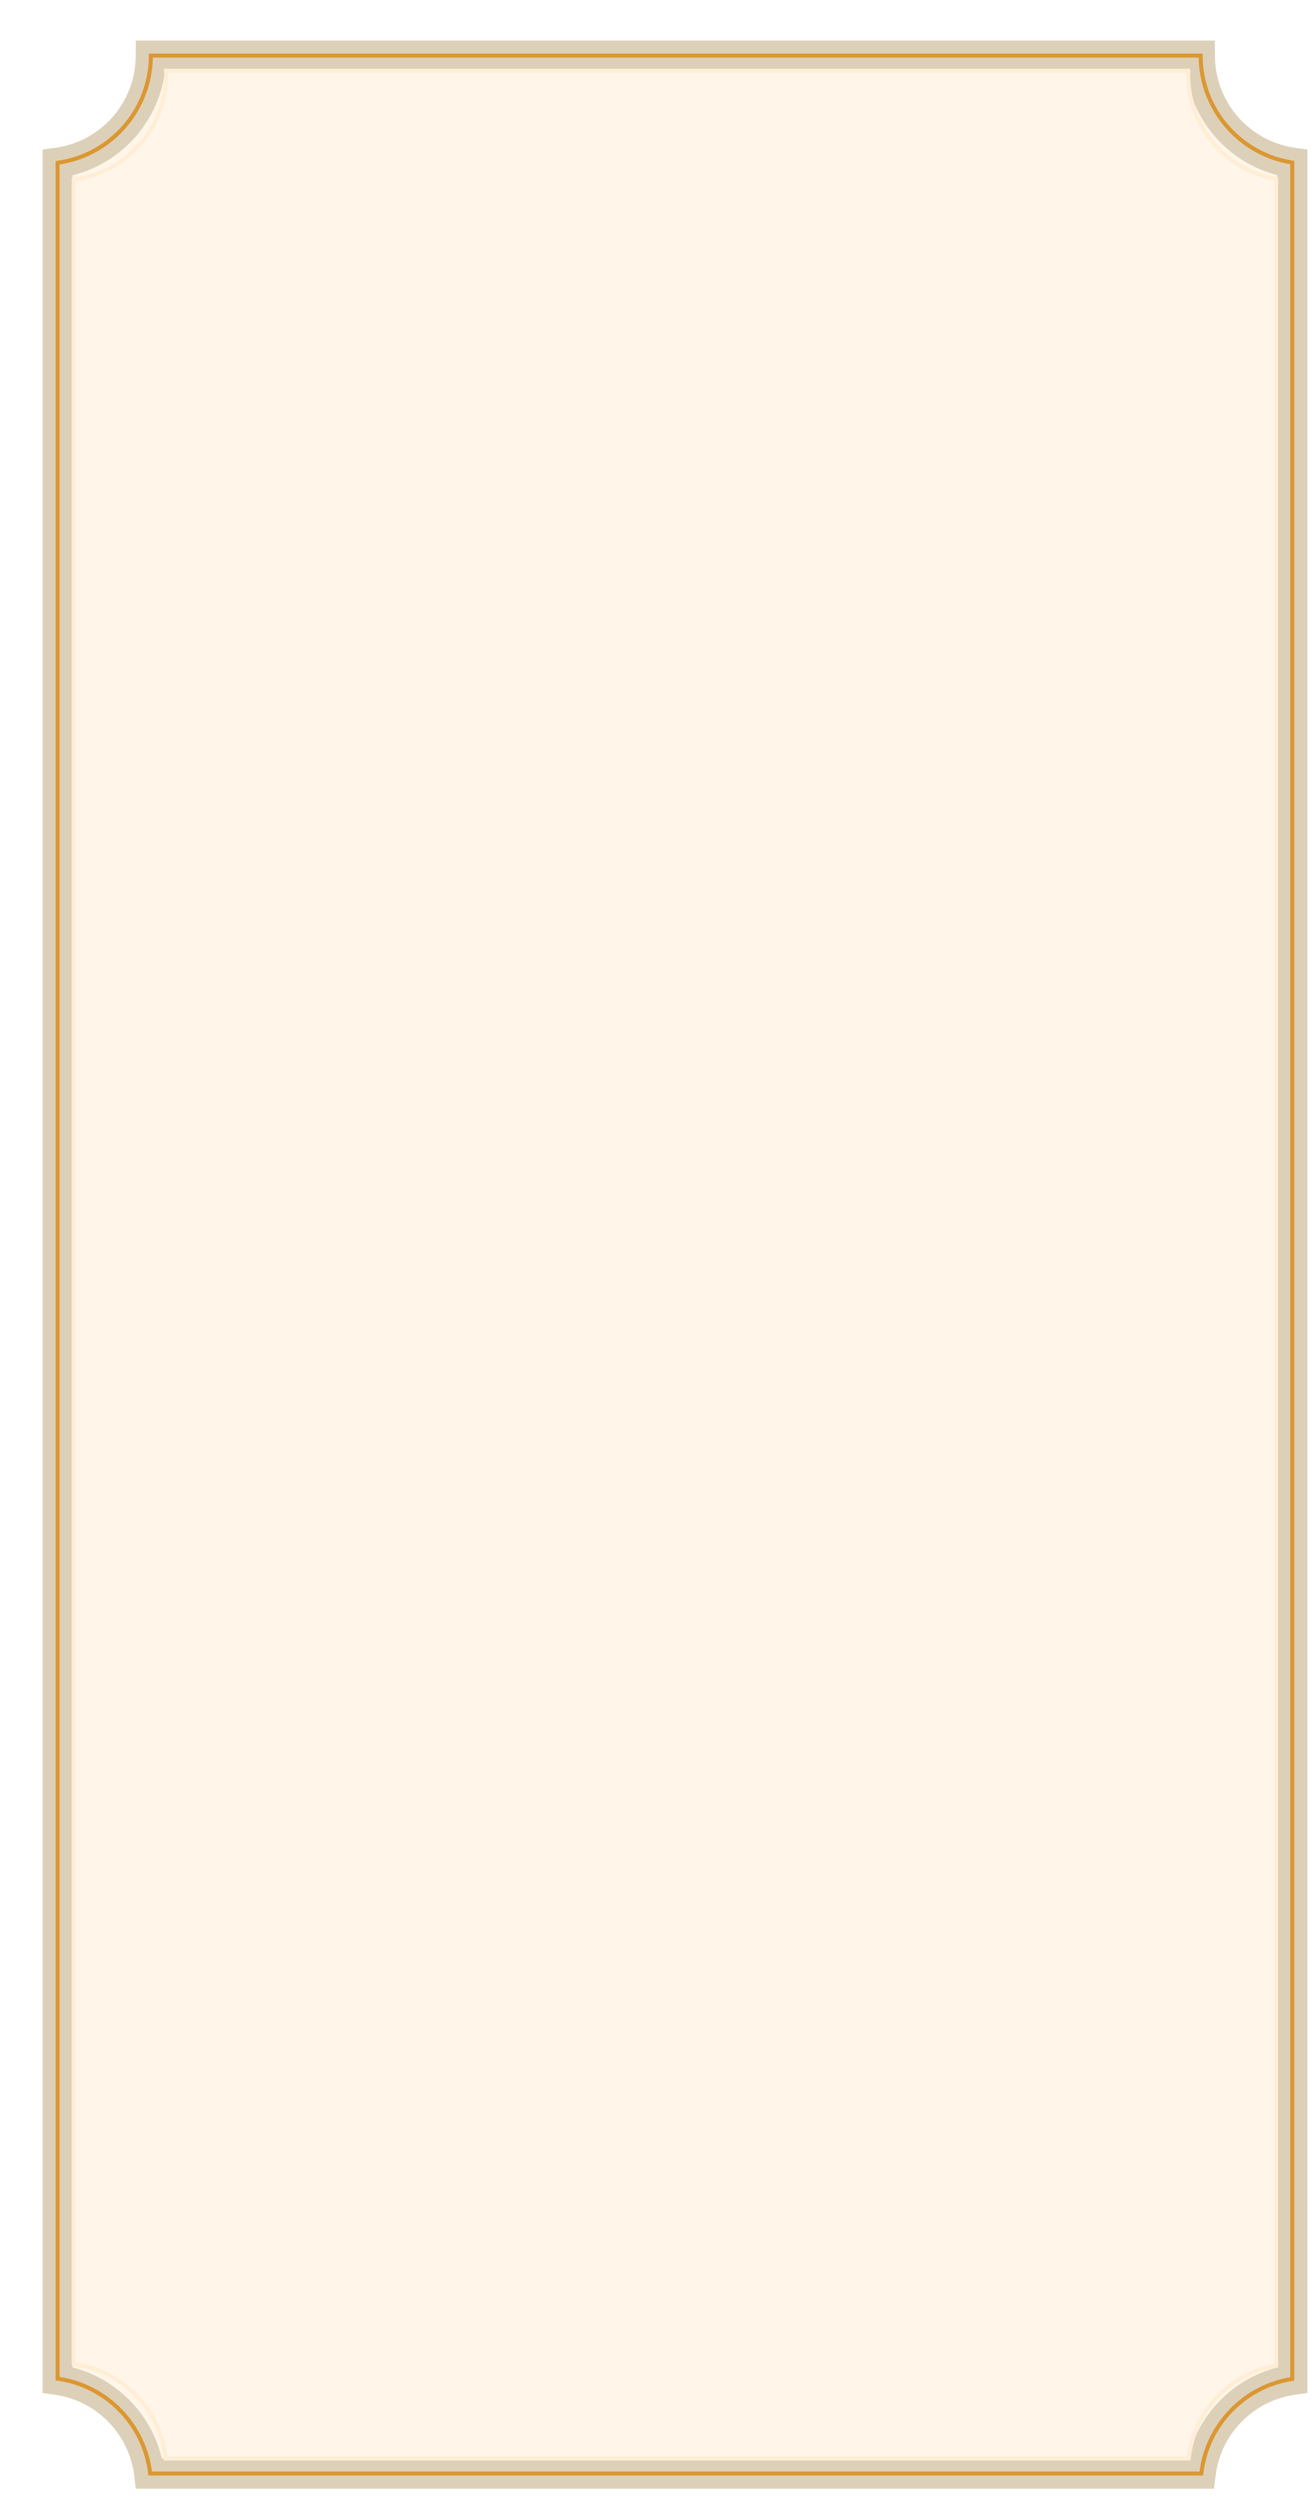 <?xml version="1.0" encoding="UTF-8"?> <svg xmlns="http://www.w3.org/2000/svg" width="1125" height="2136" viewBox="0 0 1125 2136" fill="none"><g filter="url(#filter0_di_1024_2328)"><mask id="path-1-outside-1_1024_2328" maskUnits="userSpaceOnUse" x="12.034" y="7.718" width="1082" height="2093" fill="black"><rect fill="white" x="12.034" y="7.718" width="1082" height="2093"></rect><path d="M1001.49 20.718C1001.49 67.233 1035.83 105.725 1080.54 112.23V2006.72C1039.55 2012.69 1007.28 2045.53 1002.19 2086.8H103.378C98.287 2045.53 66.019 2012.69 25.034 2006.72V112.331C69.704 106.183 104.198 68.135 104.783 21.913L104.791 20.718H1001.49Z"></path></mask><path d="M1001.49 20.718C1001.49 67.233 1035.83 105.725 1080.54 112.23V2006.72C1039.55 2012.69 1007.28 2045.53 1002.19 2086.8H103.378C98.287 2045.53 66.019 2012.69 25.034 2006.72V112.331C69.704 106.183 104.198 68.135 104.783 21.913L104.791 20.718H1001.49Z" fill="#FFF6E9"></path><path d="M1001.49 20.718H1014.43V7.769H1001.49V20.718ZM1080.54 112.23H1093.49V101.029L1082.4 99.417L1080.54 112.23ZM1080.54 2006.72L1082.4 2019.54L1093.49 2017.92V2006.72H1080.54ZM1002.19 2086.8V2099.75H1013.64L1015.04 2088.38L1002.19 2086.8ZM103.378 2086.8L90.527 2088.38L91.929 2099.75H103.378V2086.8ZM25.034 2006.72H12.086V2017.92L23.169 2019.54L25.034 2006.72ZM25.034 112.331L23.269 99.503L12.086 101.043L12.086 112.331H25.034ZM104.783 21.913L117.731 22.077L117.731 22.037L117.732 21.998L104.783 21.913ZM104.791 20.718V7.769H91.927L91.843 20.633L104.791 20.718ZM1001.49 20.718H988.537C988.537 73.758 1027.69 117.627 1078.67 125.044L1080.54 112.23L1082.4 99.417C1043.96 93.824 1014.43 60.709 1014.43 20.718H1001.49ZM1080.54 112.23H1067.59V2006.72H1080.54H1093.49V112.23H1080.54ZM1080.54 2006.72L1078.67 1993.91C1031.92 2000.71 995.143 2038.14 989.336 2085.21L1002.19 2086.8L1015.04 2088.38C1019.41 2052.92 1047.18 2024.66 1082.4 2019.54L1080.54 2006.72ZM1002.19 2086.8V2073.85H103.378V2086.8V2099.75H1002.19V2086.8ZM103.378 2086.8L116.229 2085.21C110.422 2038.15 73.645 2000.72 26.899 1993.91L25.034 2006.72L23.169 2019.54C58.393 2024.67 86.152 2052.92 90.527 2088.38L103.378 2086.8ZM25.034 2006.72H37.983V112.331H25.034H12.086V2006.72H25.034ZM25.034 112.331L26.8 125.159C77.737 118.148 117.063 74.785 117.731 22.077L104.783 21.913L91.836 21.749C91.332 61.484 61.672 94.218 23.269 99.503L25.034 112.331ZM104.783 21.913L117.732 21.998L117.739 20.802L104.791 20.718L91.843 20.633L91.835 21.828L104.783 21.913ZM104.791 20.718V33.666H1001.49V20.718V7.769H104.791V20.718Z" fill="#DDD0B9" mask="url(#path-1-outside-1_1024_2328)"></path></g><g filter="url(#filter1_di_1024_2328)"><mask id="path-3-outside-2_1024_2328" maskUnits="userSpaceOnUse" x="23.033" y="18.718" width="1060" height="2070" fill="black"><rect fill="white" x="23.033" y="18.718" width="1060" height="2070"></rect><path d="M1002.2 20.718C1002.2 66.987 1036.17 105.319 1080.54 112.126V2005.92C1039.59 2012.2 1007.49 2045.34 1002.79 2086.8H104.197C99.446 2044.87 66.658 2011.44 25.033 2005.71V112.331C70.088 106.13 104.79 67.477 104.79 20.718H1002.2Z"></path></mask><path d="M1002.2 20.718H1003.92V18.991H1002.2V20.718ZM1080.54 112.126H1082.26V110.644L1080.8 110.419L1080.54 112.126ZM1080.54 2005.92L1080.8 2007.62L1082.26 2007.4V2005.92H1080.54ZM1002.79 2086.8V2088.52H1004.33L1004.51 2086.99L1002.79 2086.8ZM104.197 2086.8L102.482 2086.99L102.655 2088.52H104.197V2086.8ZM25.033 2005.71H23.307V2007.22L24.798 2007.42L25.033 2005.71ZM25.033 112.331L24.798 110.621L23.307 110.826V112.331H25.033ZM104.79 20.718V18.991H103.064V20.718H104.79ZM1002.2 20.718H1000.47C1000.47 67.852 1035.08 106.898 1080.28 113.832L1080.54 112.126L1080.8 110.419C1037.26 103.739 1003.92 66.121 1003.92 20.718H1002.2ZM1080.54 112.126H1078.81V2005.92H1080.54H1082.26V112.126H1080.54ZM1080.54 2005.92L1080.28 2004.21C1038.56 2010.61 1005.86 2044.37 1001.07 2086.6L1002.79 2086.8L1004.51 2086.99C1009.11 2046.32 1040.62 2013.79 1080.8 2007.62L1080.54 2005.92ZM1002.79 2086.8V2085.07H104.197V2086.8V2088.52H1002.79V2086.8ZM104.197 2086.8L105.913 2086.6C101.073 2043.89 67.674 2009.84 25.269 2004L25.033 2005.71L24.798 2007.42C65.643 2013.04 97.82 2045.85 102.482 2086.99L104.197 2086.8ZM25.033 2005.71H26.76V112.331H25.033H23.307V2005.71H25.033ZM25.033 112.331L25.269 114.041C71.166 107.724 106.517 68.352 106.517 20.718H104.79H103.064C103.064 66.603 69.01 104.536 24.798 110.621L25.033 112.331ZM104.79 20.718V22.444H1002.2V20.718V18.991H104.79V20.718Z" fill="#DB9731" mask="url(#path-3-outside-2_1024_2328)"></path></g><g filter="url(#filter2_di_1024_2328)"><mask id="path-5-outside-3_1024_2328" maskUnits="userSpaceOnUse" x="36.808" y="31.615" width="1032" height="2045" fill="black"><rect fill="white" x="36.808" y="31.615" width="1032" height="2045"></rect><path d="M991.571 33.616C991.533 34.704 991.513 35.797 991.513 36.894C991.513 81.66 1024.05 118.825 1066.76 126.037V1994.51C1027.18 2001.2 996.339 2033.6 992.03 2073.94H117.451C113.259 2032.02 80.428 1998.53 38.808 1993.34V126.602C83.4 121.035 117.903 82.994 117.903 36.894C117.903 35.797 117.883 34.704 117.844 33.616H991.571Z"></path></mask><path d="M991.571 33.616L993.297 33.677L993.36 31.889H991.571V33.616ZM991.513 36.894L989.786 36.894V36.894H991.513ZM1066.76 126.037H1068.49V124.577L1067.05 124.334L1066.76 126.037ZM1066.76 1994.51L1067.05 1996.21L1068.49 1995.97V1994.51H1066.76ZM992.03 2073.94V2075.67H993.582L993.747 2074.13L992.03 2073.94ZM117.451 2073.94L115.733 2074.11L115.889 2075.67H117.451V2073.94ZM38.808 1993.34H37.081V1994.86L38.594 1995.05L38.808 1993.34ZM38.808 126.602L38.594 124.889L37.081 125.078V126.602H38.808ZM117.903 36.894L119.63 36.894L119.63 36.894L117.903 36.894ZM117.844 33.616V31.889H116.055L116.118 33.677L117.844 33.616ZM991.571 33.616L989.846 33.554C989.806 34.662 989.786 35.776 989.786 36.894L991.513 36.894L993.239 36.894C993.239 35.817 993.259 34.745 993.297 33.677L991.571 33.616ZM991.513 36.894H989.786C989.786 82.516 1022.94 120.389 1066.47 127.739L1066.76 126.037L1067.05 124.334C1025.15 117.26 993.239 80.803 993.239 36.894H991.513ZM1066.76 126.037H1065.04V1994.51H1066.76H1068.49V126.037H1066.76ZM1066.76 1994.51L1066.47 1992.81C1026.13 1999.62 994.705 2032.64 990.314 2073.76L992.03 2073.94L993.747 2074.13C997.973 2034.56 1028.22 2002.77 1067.05 1996.21L1066.76 1994.51ZM992.03 2073.94V2072.22H117.451V2073.94V2075.67H992.03V2073.94ZM117.451 2073.94L119.169 2073.77C114.897 2031.04 81.439 1996.92 39.022 1991.63L38.808 1993.34L38.594 1995.05C79.416 2000.15 111.622 2032.99 115.733 2074.11L117.451 2073.94ZM38.808 1993.34H40.534V126.602H38.808H37.081V1993.34H38.808ZM38.808 126.602L39.022 128.315C84.467 122.641 119.63 83.876 119.63 36.894H117.903H116.177C116.177 82.113 82.332 119.428 38.594 124.889L38.808 126.602ZM117.903 36.894L119.63 36.894C119.63 35.775 119.609 34.661 119.569 33.554L117.844 33.616L116.118 33.677C116.156 34.746 116.177 35.818 116.177 36.894L117.903 36.894ZM117.844 33.616V35.342H991.571V33.616V31.889H117.844V33.616Z" fill="#FFEED5" mask="url(#path-5-outside-3_1024_2328)"></path></g><defs><filter id="filter0_di_1024_2328" x="0.001" y="-0" width="1124.56" height="2135.14" filterUnits="userSpaceOnUse" color-interpolation-filters="sRGB"><feFlood flood-opacity="0" result="BackgroundImageFix"></feFlood><feColorMatrix in="SourceAlpha" type="matrix" values="0 0 0 0 0 0 0 0 0 0 0 0 0 0 0 0 0 0 127 0" result="hardAlpha"></feColorMatrix><feOffset dx="9.496" dy="13.812"></feOffset><feGaussianBlur stdDeviation="10.79"></feGaussianBlur><feComposite in2="hardAlpha" operator="out"></feComposite><feColorMatrix type="matrix" values="0 0 0 0 0.176 0 0 0 0 0.216 0 0 0 0 0.369 0 0 0 1 0"></feColorMatrix><feBlend mode="normal" in2="BackgroundImageFix" result="effect1_dropShadow_1024_2328"></feBlend><feBlend mode="normal" in="SourceGraphic" in2="effect1_dropShadow_1024_2328" result="shape"></feBlend><feColorMatrix in="SourceAlpha" type="matrix" values="0 0 0 0 0 0 0 0 0 0 0 0 0 0 0 0 0 0 127 0" result="hardAlpha"></feColorMatrix><feOffset dx="14.675" dy="12.949"></feOffset><feGaussianBlur stdDeviation="6.604"></feGaussianBlur><feComposite in2="hardAlpha" operator="arithmetic" k2="-1" k3="1"></feComposite><feColorMatrix type="matrix" values="0 0 0 0 0 0 0 0 0 0 0 0 0 0 0 0 0 0 0.2 0"></feColorMatrix><feBlend mode="normal" in2="shape" result="effect2_innerShadow_1024_2328"></feBlend></filter><filter id="filter1_di_1024_2328" x="9.926" y="9.927" width="1104.71" height="2115.28" filterUnits="userSpaceOnUse" color-interpolation-filters="sRGB"><feFlood flood-opacity="0" result="BackgroundImageFix"></feFlood><feColorMatrix in="SourceAlpha" type="matrix" values="0 0 0 0 0 0 0 0 0 0 0 0 0 0 0 0 0 0 127 0" result="hardAlpha"></feColorMatrix><feOffset dx="9.496" dy="13.812"></feOffset><feGaussianBlur stdDeviation="11.438"></feGaussianBlur><feComposite in2="hardAlpha" operator="out"></feComposite><feColorMatrix type="matrix" values="0 0 0 0 0 0 0 0 0 0 0 0 0 0 0 0 0 0 0.1 0"></feColorMatrix><feBlend mode="normal" in2="BackgroundImageFix" result="effect1_dropShadow_1024_2328"></feBlend><feBlend mode="normal" in="SourceGraphic" in2="effect1_dropShadow_1024_2328" result="shape"></feBlend><feColorMatrix in="SourceAlpha" type="matrix" values="0 0 0 0 0 0 0 0 0 0 0 0 0 0 0 0 0 0 127 0" result="hardAlpha"></feColorMatrix><feOffset dx="14.675" dy="12.949"></feOffset><feGaussianBlur stdDeviation="6.604"></feGaussianBlur><feComposite in2="hardAlpha" operator="arithmetic" k2="-1" k3="1"></feComposite><feColorMatrix type="matrix" values="0 0 0 0 0 0 0 0 0 0 0 0 0 0 0 0 0 0 0.2 0"></feColorMatrix><feBlend mode="normal" in2="shape" result="effect2_innerShadow_1024_2328"></feBlend></filter><filter id="filter2_di_1024_2328" x="23.701" y="22.825" width="1077.16" height="2089.53" filterUnits="userSpaceOnUse" color-interpolation-filters="sRGB"><feFlood flood-opacity="0" result="BackgroundImageFix"></feFlood><feColorMatrix in="SourceAlpha" type="matrix" values="0 0 0 0 0 0 0 0 0 0 0 0 0 0 0 0 0 0 127 0" result="hardAlpha"></feColorMatrix><feOffset dx="9.496" dy="13.812"></feOffset><feGaussianBlur stdDeviation="11.438"></feGaussianBlur><feComposite in2="hardAlpha" operator="out"></feComposite><feColorMatrix type="matrix" values="0 0 0 0 0 0 0 0 0 0 0 0 0 0 0 0 0 0 0.1 0"></feColorMatrix><feBlend mode="normal" in2="BackgroundImageFix" result="effect1_dropShadow_1024_2328"></feBlend><feBlend mode="normal" in="SourceGraphic" in2="effect1_dropShadow_1024_2328" result="shape"></feBlend><feColorMatrix in="SourceAlpha" type="matrix" values="0 0 0 0 0 0 0 0 0 0 0 0 0 0 0 0 0 0 127 0" result="hardAlpha"></feColorMatrix><feOffset dx="14.675" dy="12.949"></feOffset><feGaussianBlur stdDeviation="6.604"></feGaussianBlur><feComposite in2="hardAlpha" operator="arithmetic" k2="-1" k3="1"></feComposite><feColorMatrix type="matrix" values="0 0 0 0 0 0 0 0 0 0 0 0 0 0 0 0 0 0 0.2 0"></feColorMatrix><feBlend mode="normal" in2="shape" result="effect2_innerShadow_1024_2328"></feBlend></filter></defs></svg> 